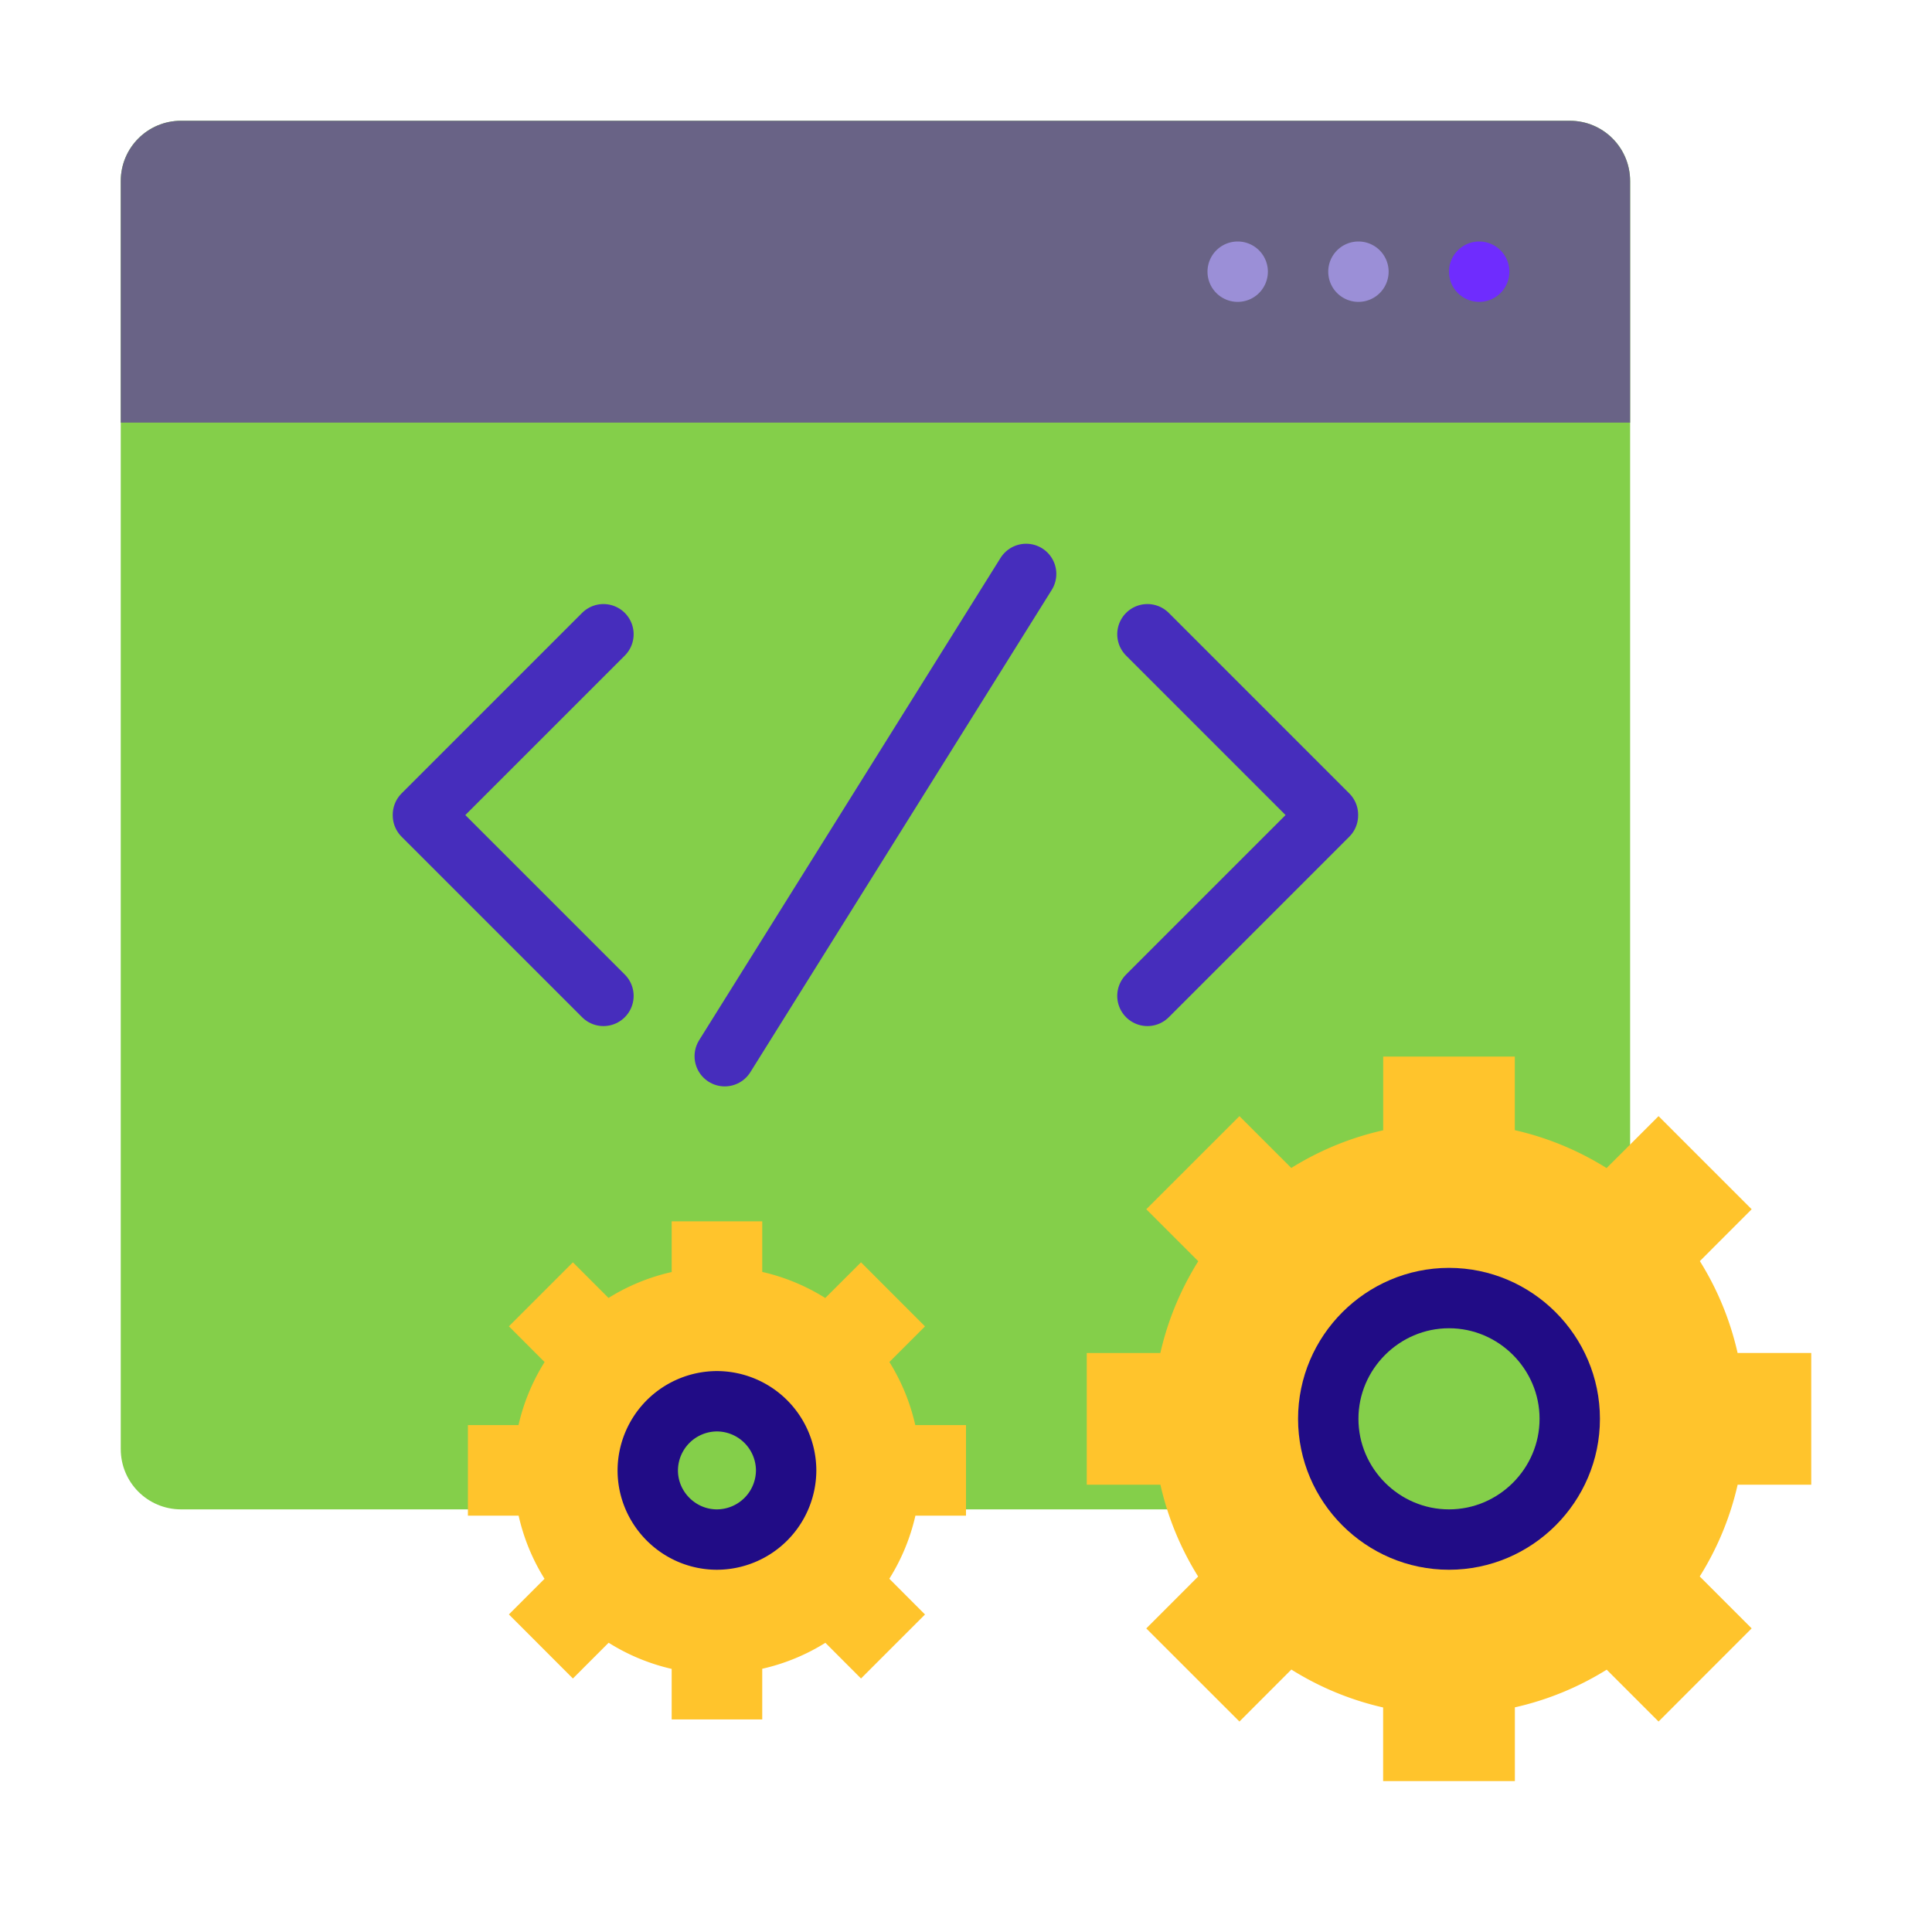 <svg xmlns="http://www.w3.org/2000/svg" viewBox="0 0 32 32" id="Code"><path fill="#84cf4a" d="M3 2h23c.554 0 1 .446 1 1v21c0 .554-.446 1-1 1H3c-.554 0-1-.446-1-1V3c0-.554.446-1 1-1z" class="colorf0f4f7 svgShape"></path><path fill="#696386" d="M3 2h23c.554 0 1 .446 1 1v4H2V3c0-.554.446-1 1-1z" class="color0c5286 svgShape"></path><path fill="#6f2cfe" d="M25 4.5a.5.5 0 0 1-.5.5.5.5 0 0 1-.5-.5.5.5 0 0 1 .5-.5.5.5 0 0 1 .5.5z" class="coloree7581 svgShape"></path><path fill="#9b8fd7" d="M23 4.5a.5.5 0 0 1-.5.5.5.5 0 0 1-.5-.5.5.5 0 0 1 .5-.5.5.5 0 0 1 .5.5zm-2 0a.5.5 0 0 1-.5.5.5.5 0 0 1-.5-.5.5.5 0 0 1 .5-.5.5.5 0 0 1 .5.5z" class="color8fb6d7 svgShape"></path><path fill="#ffc42c" d="M-186 1458.771h-1.22a4.91 4.91 0 0 0-.625-1.521l.858-.859-1.542-1.542-.861.86a4.91 4.91 0 0 0-1.52-.628v-1.219h-2.18v1.221a4.91 4.91 0 0 0-1.522.624l-.859-.858-1.543 1.542.861.861a4.91 4.91 0 0 0-.628 1.52H-198v2.181h1.22a4.91 4.91 0 0 0 .625 1.521l-.859.86 1.543 1.542.86-.861a4.91 4.91 0 0 0 1.52.628v1.22h2.182v-1.222a4.91 4.91 0 0 0 1.521-.624l.859.859 1.542-1.543-.86-.86a4.91 4.91 0 0 0 .628-1.52H-186v-2.182z" color="#000" overflow="visible" style="isolation:auto;mix-blend-mode:normal" transform="translate(216 -1436.362)" class="colorf9b536 svgShape"></path><path fill="#84cf4a" stroke="#210c86" stroke-linecap="round" stroke-linejoin="round" d="M-190 1459.862c0-1.099-.9-2-2-2-1.099 0-2 .901-2 2 0 1.1.901 2 2 2 1.1 0 2-.9 2-2z" style="line-height:normal;text-indent:0;text-align:start;text-decoration-line:none;text-decoration-style:solid;text-decoration-color:#000;text-transform:none;block-progression:tb;isolation:auto;mix-blend-mode:normal" color="#000" font-family="sans-serif" font-weight="400" overflow="visible" transform="translate(216 -1436.362)" class="colorf0f4f7 svgShape colorStroke0c5286 svgStroke"></path><path fill="#ffc42c" d="M-200 1459.966h-.84a3.375 3.375 0 0 0-.429-1.045l.59-.59-1.06-1.061-.592.591a3.375 3.375 0 0 0-1.044-.432v-.838h-1.5v.84a3.375 3.375 0 0 0-1.046.429l-.59-.59-1.06 1.06.591.592a3.375 3.375 0 0 0-.432 1.044h-.838v1.5h.84a3.375 3.375 0 0 0 .429 1.046l-.59.59 1.06 1.061.592-.592a3.375 3.375 0 0 0 1.044.433v.837h1.5v-.839a3.375 3.375 0 0 0 1.046-.43l.59.591 1.06-1.06-.591-.592a3.375 3.375 0 0 0 .432-1.045h.838v-1.5z" color="#000" overflow="visible" style="isolation:auto;mix-blend-mode:normal" transform="translate(216 -1436.362)" class="colorf9b536 svgShape"></path><path fill="#84cf4a" stroke="#210c86" stroke-linecap="round" stroke-linejoin="round" d="M-202.979 1460.716a1.15 1.15 0 0 0-1.146-1.145 1.15 1.15 0 0 0-1.146 1.145c0 .63.516 1.146 1.146 1.146a1.15 1.15 0 0 0 1.146-1.146z" style="line-height:normal;text-indent:0;text-align:start;text-decoration-line:none;text-decoration-style:solid;text-decoration-color:#000;text-transform:none;block-progression:tb;isolation:auto;mix-blend-mode:normal" color="#000" font-family="sans-serif" font-weight="400" overflow="visible" transform="translate(216 -1436.362)" class="colorf0f4f7 svgShape colorStroke0c5286 svgStroke"></path><path fill="none" stroke="#462dbc" stroke-linecap="round" stroke-linejoin="round" d="m12.004 17.494 4.992-7.988M7.005 13.505l2.99 2.99m-2.99-3 2.99-2.99M21.995 13.505l-2.99 2.99m2.99-3-2.99-2.99" class="colorStroke2dbca4 svgStroke"></path></svg>
